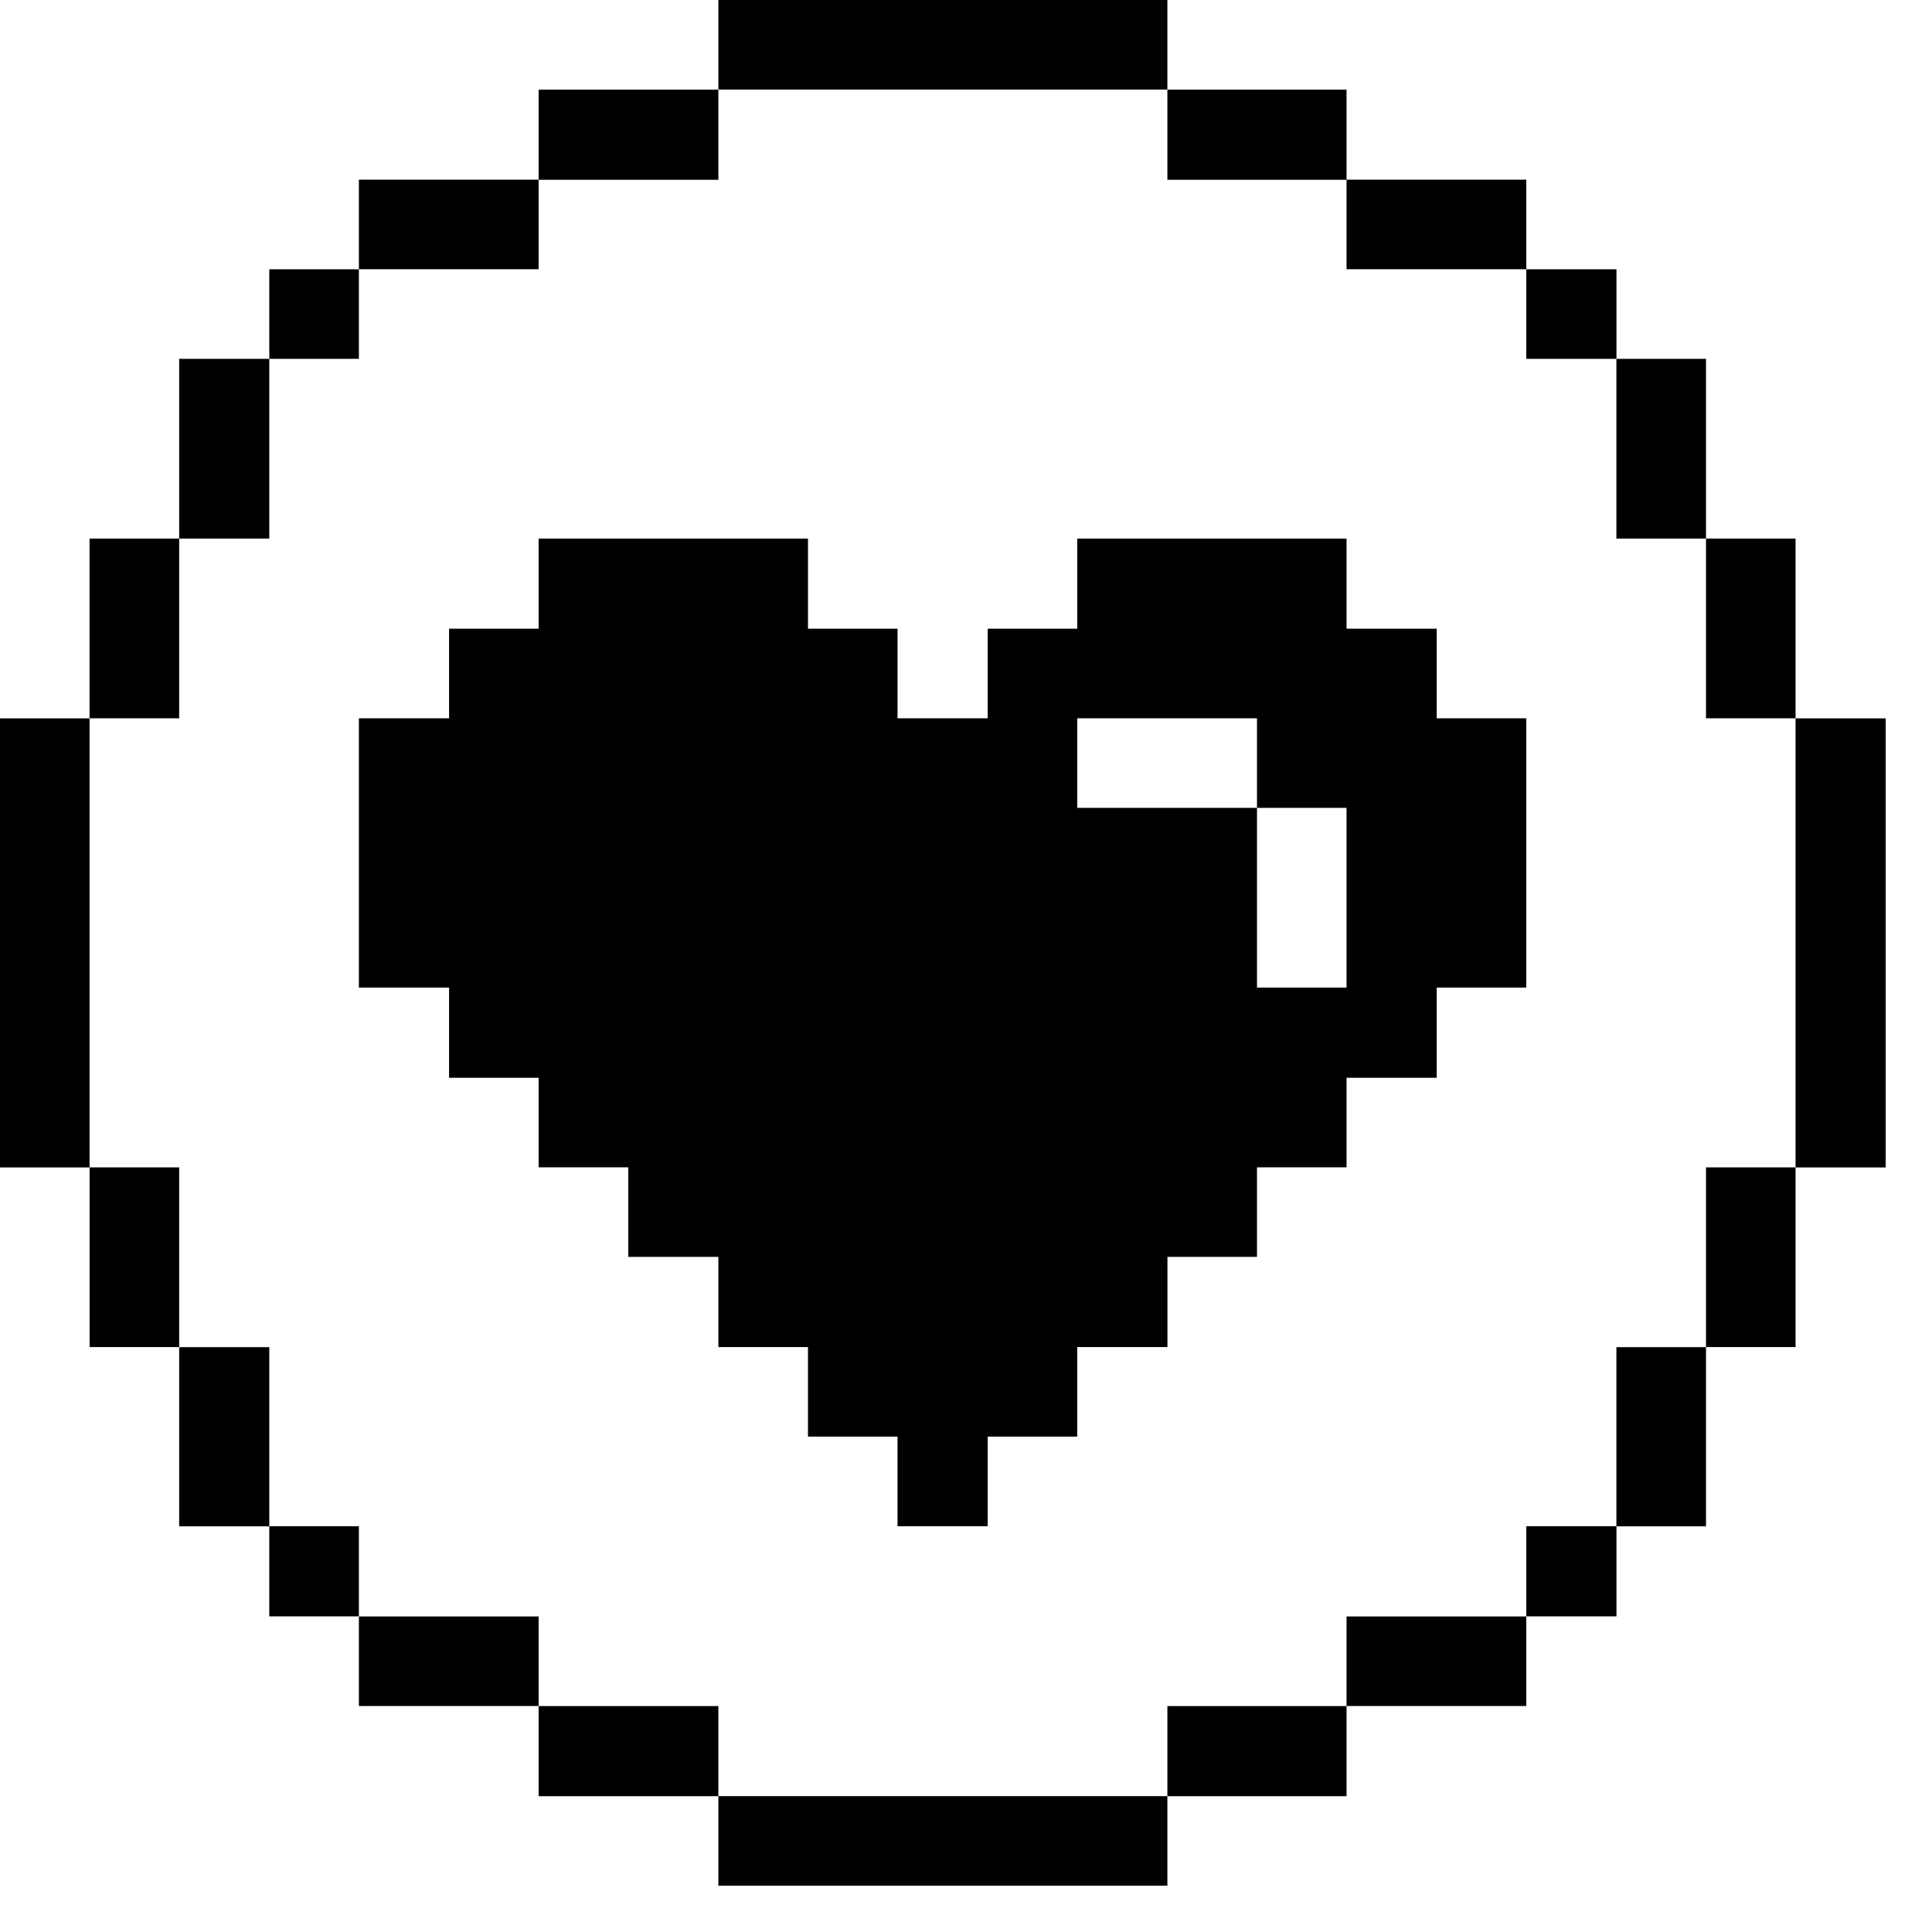 <svg width="34" height="34" viewBox="0 0 34 34" fill="none" xmlns="http://www.w3.org/2000/svg">
<path d="M33.185 12.642H31.599V20.545H33.185V12.642Z" fill="black"/>
<path d="M31.599 20.544H30.023V23.706H31.599V20.544Z" fill="black"/>
<path d="M31.599 9.478H30.023V12.641H31.599V9.478Z" fill="black"/>
<path d="M30.023 23.708H28.446V26.861H30.023V23.708Z" fill="black"/>
<path d="M30.023 6.315H28.446V9.478H30.023V6.315Z" fill="black"/>
<path d="M28.447 26.859H26.86V28.445H28.447V26.859Z" fill="black"/>
<path d="M28.447 4.739H26.86V6.315H28.447V4.739Z" fill="black"/>
<path d="M26.86 28.447H23.697V30.023H26.86V28.447Z" fill="black"/>
<path d="M25.284 11.064H23.697V9.478H18.958V11.064H17.382V12.641H15.795V11.064H14.219V9.478H9.479V11.064H7.903V12.641H6.316V17.38H7.903V18.967H9.479V20.543H11.056V22.119H12.642V23.706H14.219V25.282H15.795V26.859H17.382V25.282H18.958V23.706H20.545V22.119H22.121V20.543H23.697V18.967H25.284V17.38H26.86V12.641H25.284V11.064ZM23.697 17.38H22.121V14.217H18.958V12.641H22.121V14.217H23.697V17.38Z" fill="black"/>
<path d="M26.86 3.162H23.697V4.738H26.86V3.162Z" fill="black"/>
<path d="M23.697 30.024H20.544V31.61H23.697V30.024Z" fill="black"/>
<path d="M23.697 1.577H20.544V3.164H23.697V1.577Z" fill="black"/>
<path d="M20.544 31.609H12.642V33.185H20.544V31.609Z" fill="black"/>
<path d="M20.544 0H12.642V1.576H20.544V0Z" fill="black"/>
<path d="M12.642 30.024H9.479V31.61H12.642V30.024Z" fill="black"/>
<path d="M12.642 1.577H9.479V3.164H12.642V1.577Z" fill="black"/>
<path d="M9.479 28.447H6.316V30.023H9.479V28.447Z" fill="black"/>
<path d="M9.479 3.162H6.316V4.738H9.479V3.162Z" fill="black"/>
<path d="M6.316 26.859H4.739V28.445H6.316V26.859Z" fill="black"/>
<path d="M6.316 4.739H4.739V6.315H6.316V4.739Z" fill="black"/>
<path d="M4.739 23.708H3.153V26.861H4.739V23.708Z" fill="black"/>
<path d="M4.739 6.315H3.153V9.478H4.739V6.315Z" fill="black"/>
<path d="M3.153 20.544H1.577V23.706H3.153V20.544Z" fill="black"/>
<path d="M3.153 9.478H1.576V12.641H3.153V9.478Z" fill="black"/>
<path d="M1.576 12.642H0V20.545H1.576V12.642Z" fill="black"/>
</svg>
